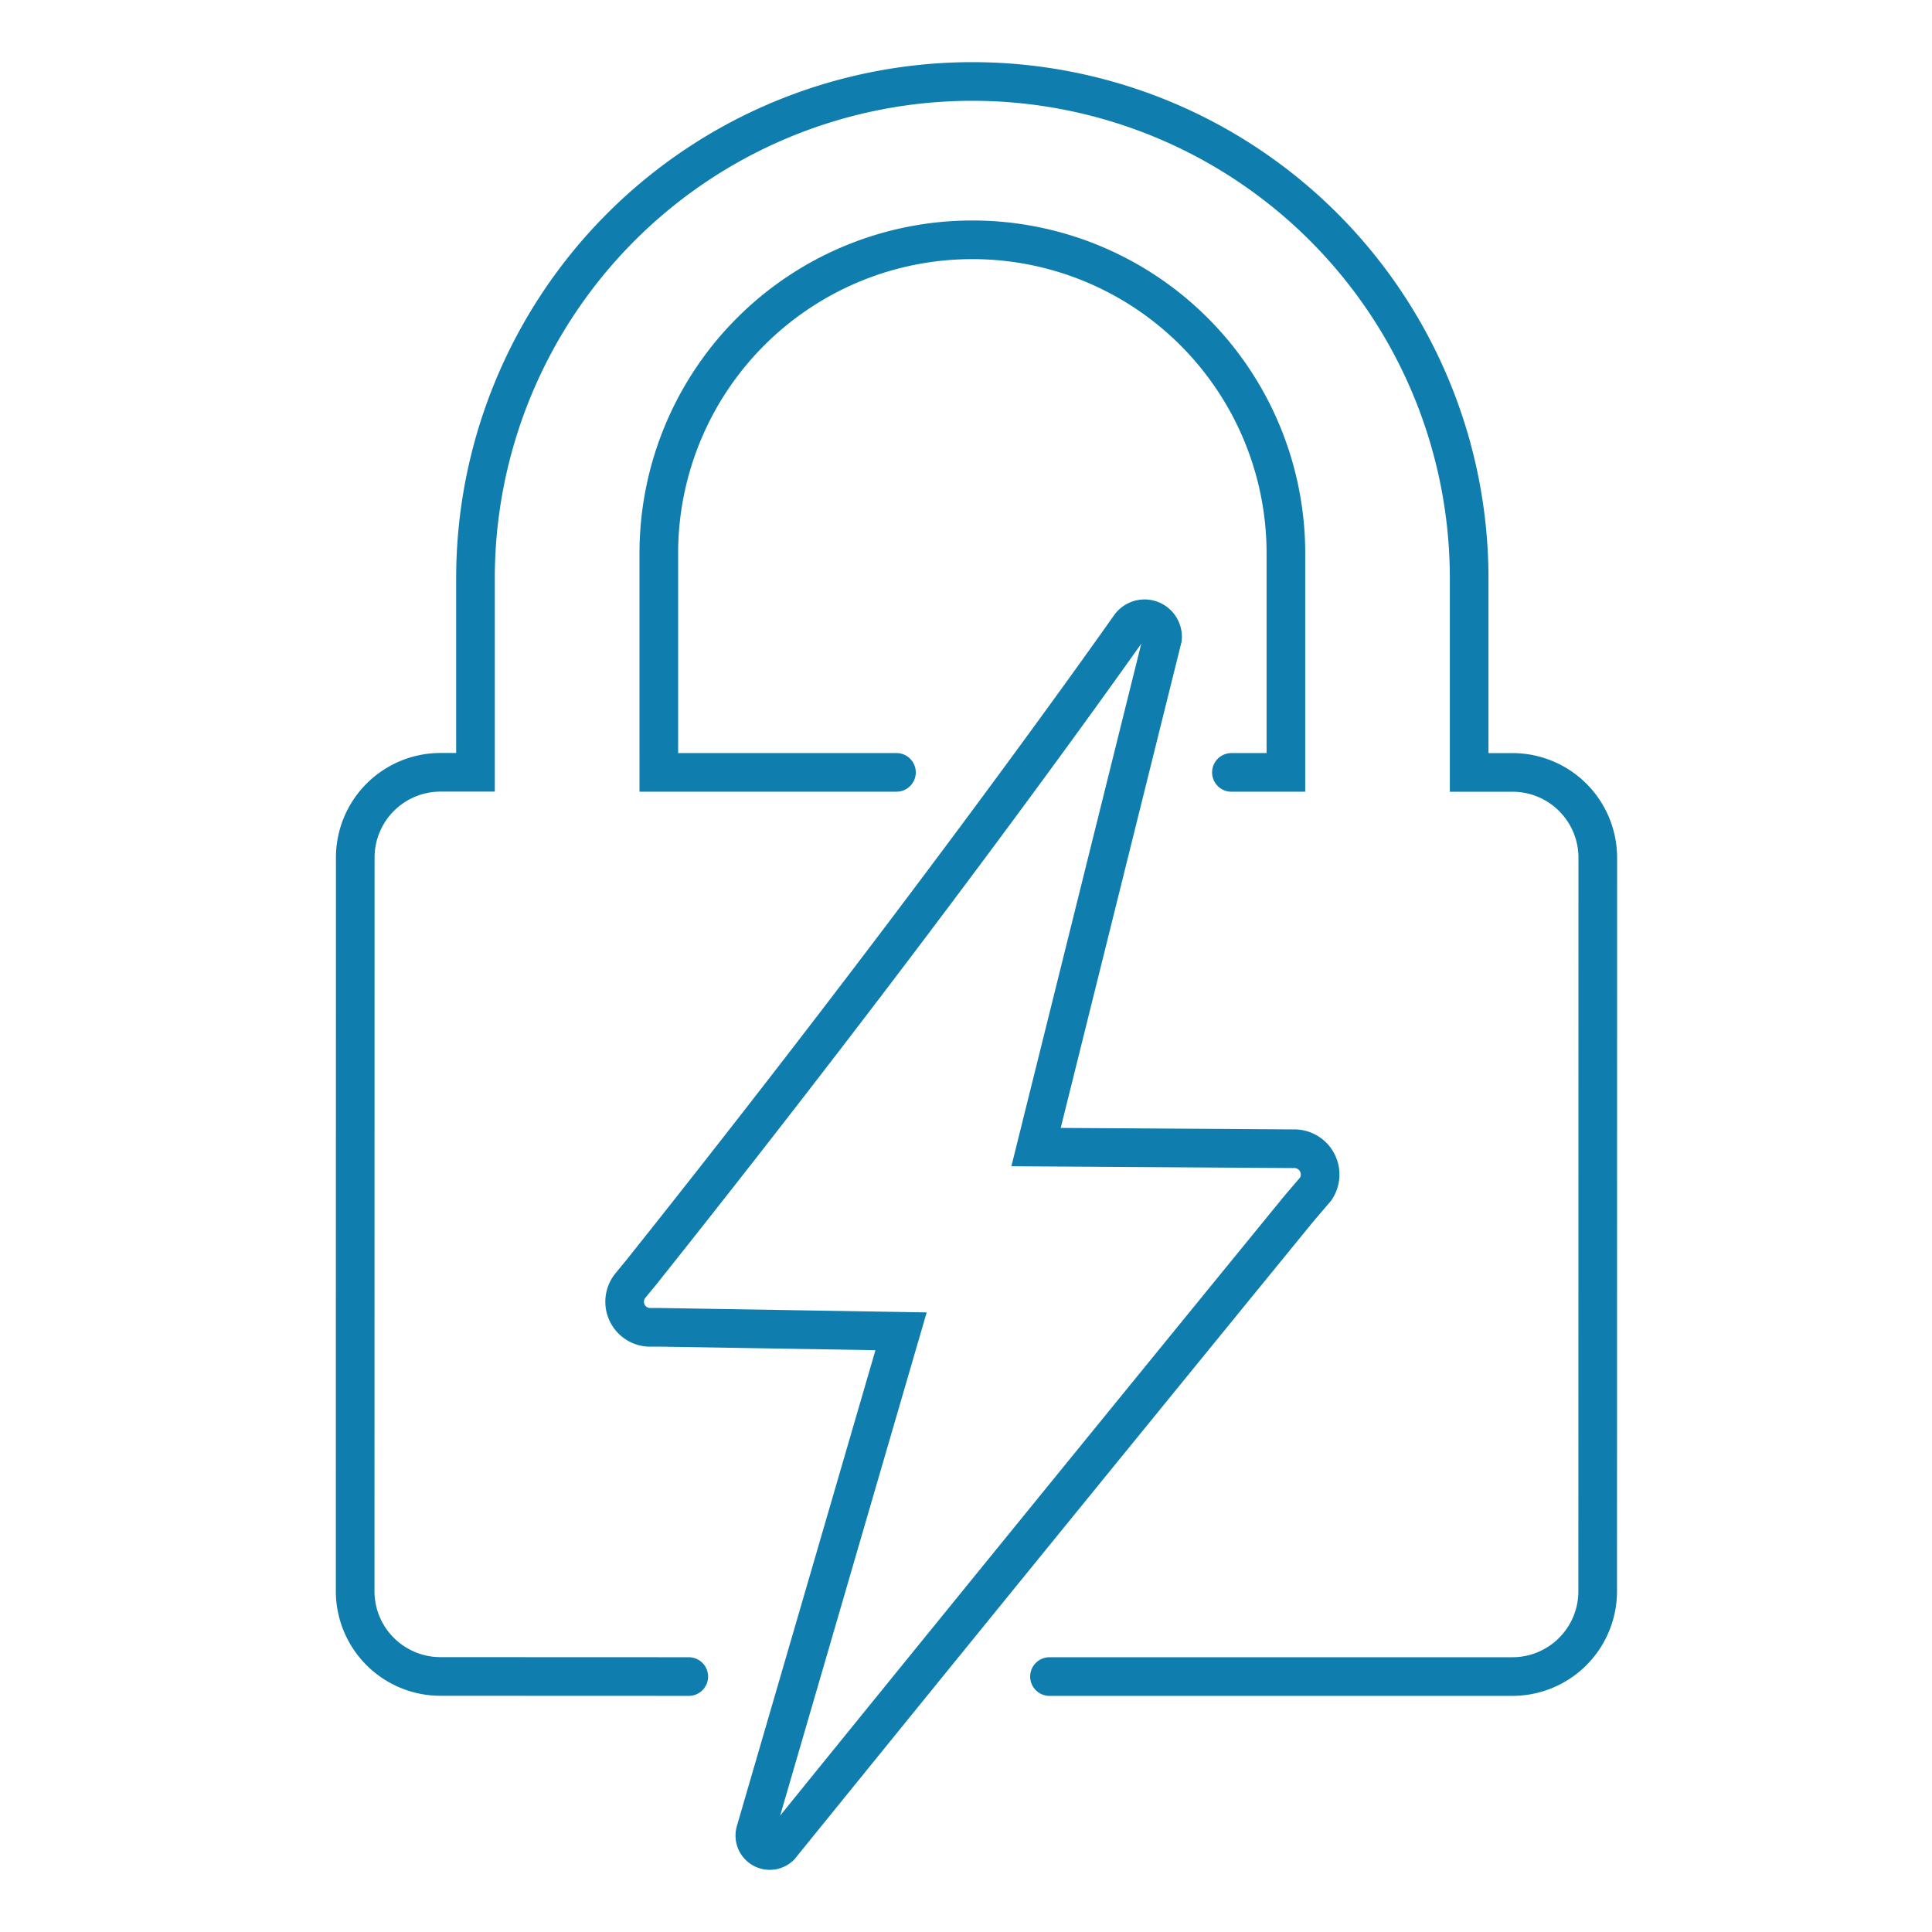 <?xml version="1.0" encoding="UTF-8"?>
<svg xmlns="http://www.w3.org/2000/svg" xmlns:xlink="http://www.w3.org/1999/xlink" id="Component_5_1" data-name="Component 5 – 1" width="100" height="100" viewBox="0 0 100 100">
  <defs>
    <clipPath id="clip-path">
      <rect id="Rectangle_1252" data-name="Rectangle 1252" width="66.984" height="94.23" fill="none" stroke="#0f7eae" stroke-width="2"></rect>
    </clipPath>
  </defs>
  <rect id="Rectangle_1222" data-name="Rectangle 1222" width="100" height="100" fill="none"></rect>
  <g id="Group_2810" data-name="Group 2810" transform="translate(17.051 2.885)">
    <g id="Group_2809" data-name="Group 2809" transform="translate(0 0)" clip-path="url(#clip-path)">
      <path id="Path_3806" data-name="Path 3806" d="M36.938,83.56l23.959,0a4.415,4.415,0,0,0,4.416-4.416l.005-37.969A4.416,4.416,0,0,0,60.9,36.762H58.66V26.719a25.716,25.716,0,1,0-51.432-.007V36.756H5.421A4.414,4.414,0,0,0,1.005,41.17L1,79.139a4.415,4.415,0,0,0,4.414,4.416l12.854.005m10.749-46.8h-12.3V25.423a16.229,16.229,0,1,1,32.458,0V36.761l-2.82,0" transform="translate(0.332 0.333)" fill="none" stroke="#0f7eae" stroke-linecap="round" stroke-width="2"></path>
      <path id="Path_3807" data-name="Path 3807" d="M12.329,55.7C26.28,38.2,35.687,25,37.624,22.256a.932.932,0,0,1,1.683.632L32.763,49.216l13.315.085a1.337,1.337,0,0,1,1.163,2.079c-.269.317-.581.676-.926,1.086C32.561,69.318,23.655,80.3,19.637,85.259l-.121.149a.772.772,0,0,1-1.282-.757l7.542-25.9-12.509-.207c-.2,0-.393,0-.574,0a1.326,1.326,0,0,1-.9-2.191C11.958,56.148,12.138,55.934,12.329,55.7Z" transform="translate(3.812 7.272)" fill="none" stroke="#0f7eae" stroke-width="2"></path>
    </g>
  </g>
</svg>
